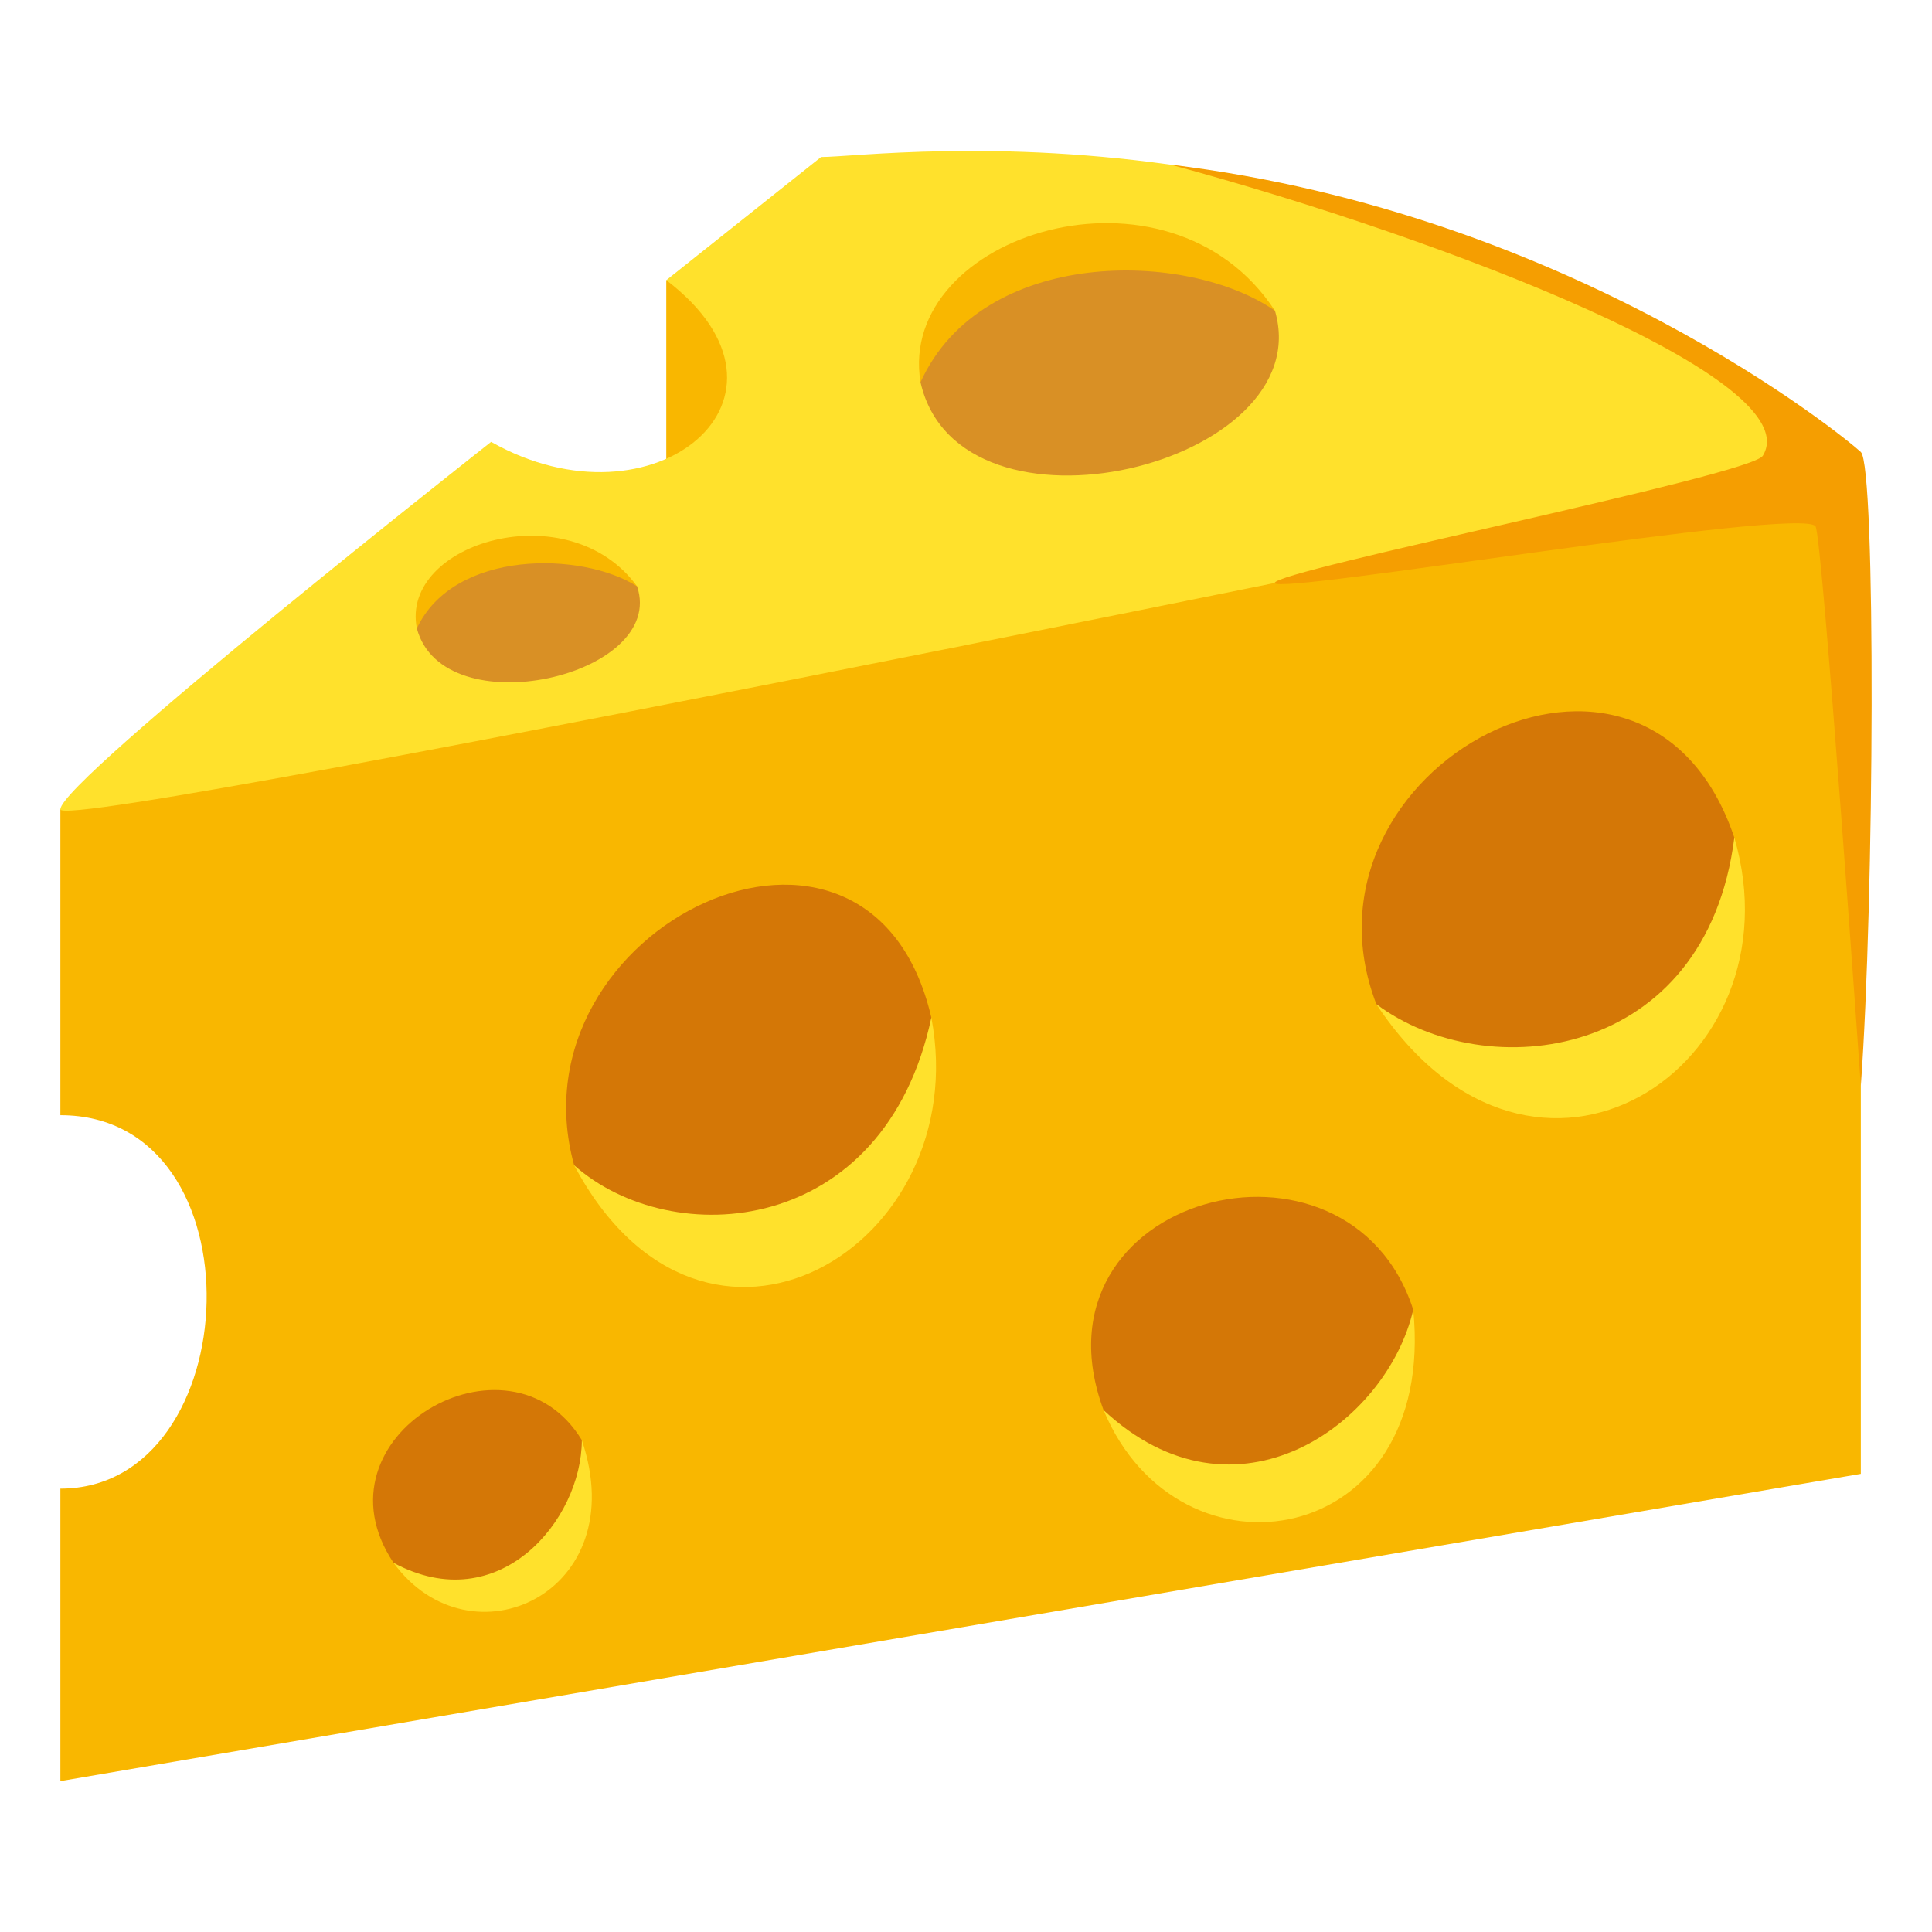 <svg xmlns="http://www.w3.org/2000/svg" width="64" height="64"><path fill="#F9B700" d="M22.071 19.035c7.572-.271 6.705-9.203 0-9.755v9.755zM2 26.81l59.642-11.392v33.405L2 59.001v-9.688c6.209 0 6.708-12.371 0-12.371V26.81z"/><path fill="#FFE12C" d="M2 26.81c0-.948 14.269-12.172 14.269-12.172 5.387 3.052 10.879-1.485 5.803-5.357l5.127-4.079c2.091 0 19.072-2.519 33.802 10.27C61 15.471 2 27.687 2 26.81z"/><path fill="#F59E01" d="M61.642 14.973c-.508-.472-9.529-7.901-22.858-9.517 9.27 2.511 21.157 7.135 19.611 9.643-.401.652-16.206 3.803-16.169 4.213.038.41 17.459-2.556 17.916-1.876.23.348 1.5 18.534 1.5 18.534.447-6.097.507-20.522 0-20.997z"/><path fill="#F9B700" d="M42.235 10.295c-3.517-5.376-12.549-2.523-11.742 2.368l11.742-2.368z"/><path fill="#D99025" d="M42.235 10.295C39.348 8.28 32.54 8.16 30.493 12.663c1.283 5.658 13.236 2.753 11.742-2.368z"/><path fill="#FFE12C" d="M19.019 38.6c4.306 8.103 13.279 2.718 11.833-4.892L19.019 38.6z"/><path fill="#D47706" d="M19.019 38.6c3.235 2.878 10.283 2.392 11.833-4.892-2.033-8.769-14.017-3.014-11.833 4.892z"/><path fill="#FFE12C" d="M45.593 33.263c5.242 7.929 14.079 2.063 11.859-5.516l-11.859 5.516z"/><path fill="#D47706" d="M45.593 33.263c3.637 2.73 10.93 1.886 11.859-5.516-2.936-8.711-14.874-2.324-11.859 5.516z"/><path fill="#FFE12C" d="M46.816 43.388c.788 7.941-7.761 9.32-10.259 3.324l10.259-3.324z"/><path fill="#D47706" d="M46.816 43.388c-.877 3.78-5.879 7.411-10.259 3.324-2.634-7.12 8.126-9.941 10.259-3.324z"/><path fill="#FFE12C" d="M19.274 47.707c1.719 5.073-3.688 7.546-6.236 4.064l6.236-4.064z"/><path fill="#D47706" d="M19.274 47.707c-.004 2.645-2.741 5.946-6.236 4.064-2.808-4.196 3.834-8.02 6.236-4.064z"/><path fill="#F9B700" d="M21.105 19.425c-2.265-3.116-7.862-1.448-7.296 1.392l7.296-1.392z"/><path fill="#D99025" d="M21.105 19.425c-1.827-1.164-6.077-1.226-7.296 1.392.874 3.282 8.294 1.58 7.296-1.392z"/></svg>